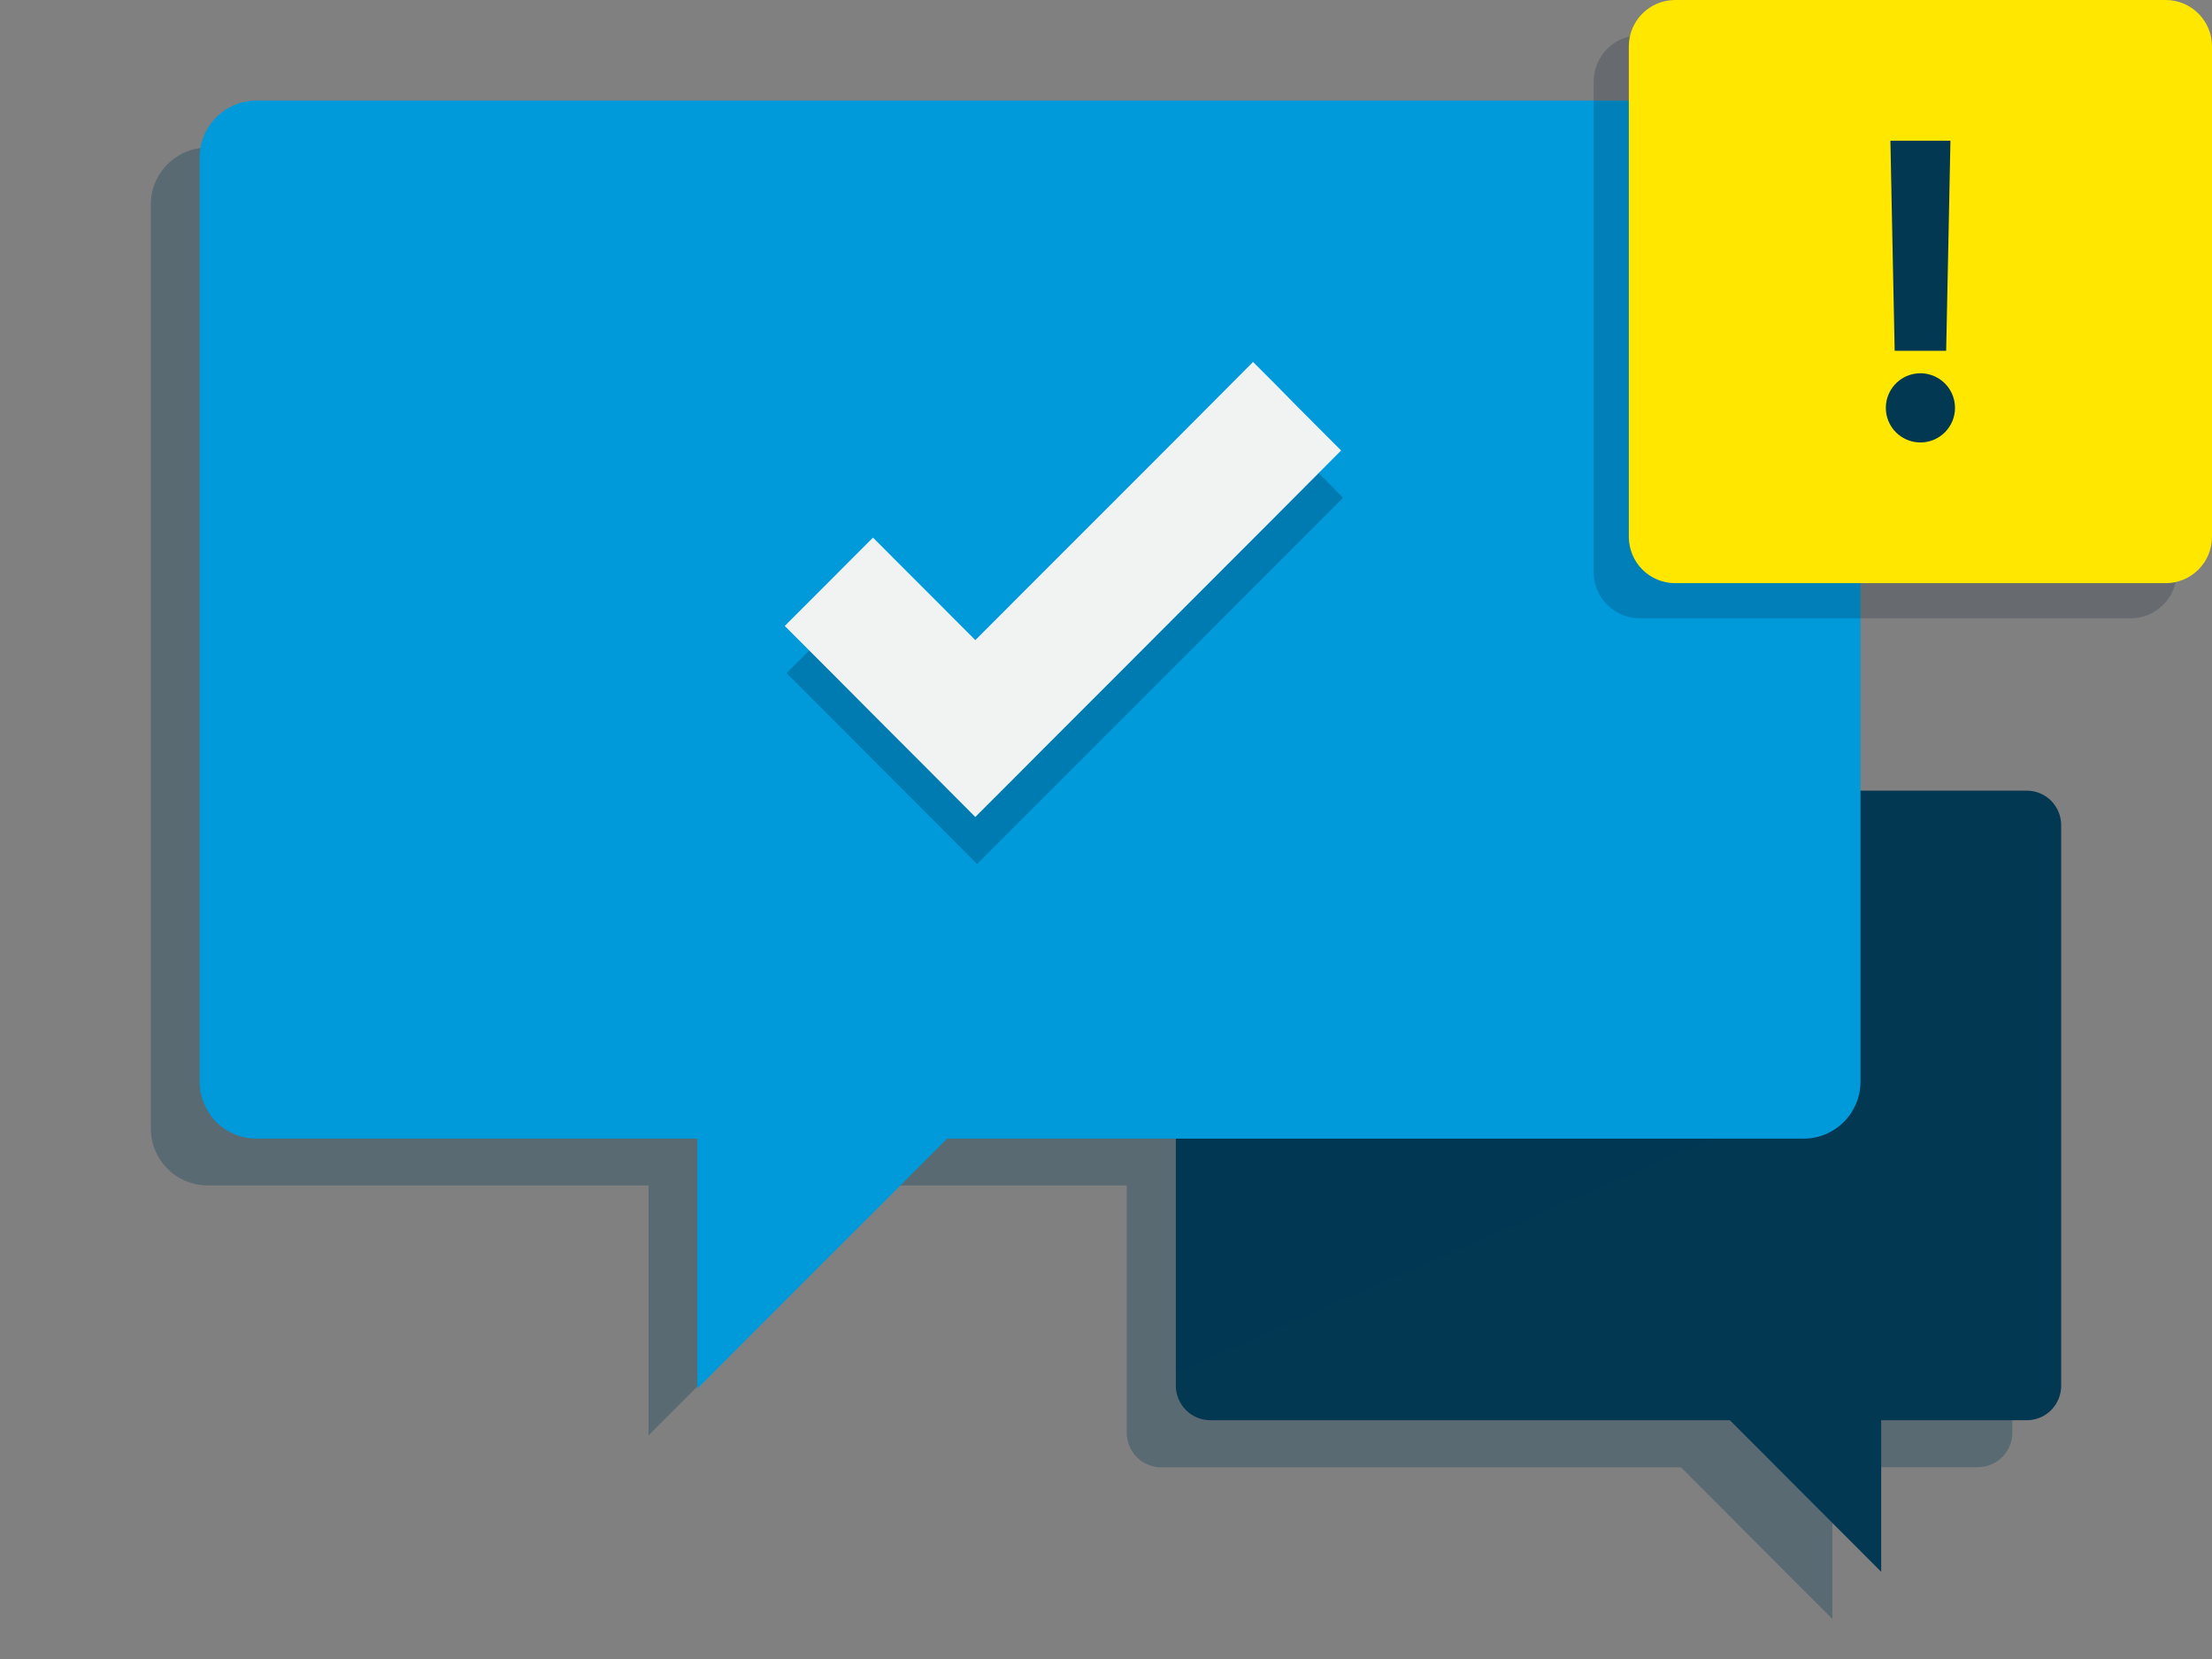 <?xml version="1.0" encoding="UTF-8"?>
<svg width="440px" height="330px" viewBox="0 0 440 330" version="1.1" xmlns="http://www.w3.org/2000/svg" xmlns:xlink="http://www.w3.org/1999/xlink">
    <rect x="0" y="0" width="440" height="330" fill="#808080" stroke="none"/>
    <title>Graphic elements / Icons / Rich icons / contact-notification</title>
    <g id="Graphic-elements-/-Icons-/-Rich-icons-/-contact-notification" stroke="none" stroke-width="1" fill="none" fill-rule="evenodd">
        <g id="Contact-(notification)" transform="translate(30, 0)" fill-rule="nonzero">
            <path d="M368.27,168.62 C367.644,167.993 366.904,167.491 366.09,167.14 C365.241,166.786 364.33,166.602 363.41,166.6 L330.36,166.6 L330.36,40.67 C330.36,37.67 329.17,34.793 327.05,32.67 C326.018,31.635 324.795,30.81 323.45,30.24 C322.056,29.645 320.556,29.34 319.04,29.34 L11.32,29.34 C6.771,29.358 2.669,32.083 0.89,36.27 C0.304,37.663 -2.63269422e-06,39.159 -2.63269422e-06,40.67 L-2.63269422e-06,224.48 C-2.63269422e-06,227.482 1.193,230.361 3.32,232.48 C4.348,233.519 5.572,234.345 6.92,234.91 C8.312,235.498 9.809,235.801 11.32,235.8 L99,235.8 L99,285.52 L111.41,273.09 L123.82,260.66 L136.23,248.23 L148.64,235.8 L194.13,235.8 L194.13,285 C194.127,285.917 194.311,286.826 194.67,287.67 C195.014,288.488 195.513,289.232 196.14,289.86 C196.763,290.488 197.504,290.987 198.32,291.33 C199.168,291.688 200.079,291.872 201,291.87 L304.37,291.87 L311.9,299.41 L319.42,306.95 L326.95,314.49 L334.48,322.03 L334.48,291.84 L363.41,291.84 C364.331,291.842 365.242,291.658 366.09,291.3 C366.906,290.957 367.647,290.458 368.27,289.83 C368.897,289.202 369.396,288.458 369.74,287.64 C370.099,286.796 370.28,285.887 370.28,284.97 L370.28,173.48 C370.287,171.658 369.567,169.909 368.28,168.62 L368.27,168.62 Z" id="Path" fill="#023852" opacity="0.3" style="mix-blend-mode: multiply;"></path>
            <path d="M210.76,157.27 L373.13,157.27 C374.952,157.263 376.701,157.983 377.99,159.27 C378.613,159.902 379.111,160.644 379.46,161.46 C379.819,162.308 380.003,163.219 380,164.14 L380,275.63 C380.003,276.551 379.819,277.462 379.46,278.31 C379.114,279.125 378.619,279.868 378,280.5 C376.711,281.787 374.962,282.507 373.14,282.5 L344.2,282.5 L344.2,312.66 L336.67,305.12 L329.14,297.58 L321.62,290.04 L314.09,282.5 L210.76,282.5 C209.843,282.503 208.934,282.319 208.09,281.96 C207.272,281.616 206.528,281.117 205.9,280.49 C205.277,279.858 204.779,279.116 204.43,278.3 C204.071,277.452 203.887,276.541 203.89,275.62 L203.89,164.15 C203.887,163.229 204.071,162.318 204.43,161.47 C204.779,160.654 205.277,159.912 205.9,159.28 C206.528,158.653 207.272,158.154 208.09,157.81 C208.934,157.451 209.843,157.267 210.76,157.27 L210.76,157.27 Z" id="Path" fill="#023852"></path>
            <polygon id="Path" fill="#023852" opacity="0.3" style="mix-blend-mode: multiply;" points="312.03 225.87 285.06 237.66 258.08 249.45 231.11 261.24 204.13 273.03 204.13 261.29 204.13 249.55 204.13 237.81 204.13 226.08 231.11 226.03 258.08 225.97 285.06 225.92"></polygon>
            <path d="M328.76,20 L21,20 C14.758,20.028 9.714,25.098 9.72,31.34 L9.72,215.15 C9.72,216.665 10.023,218.164 10.61,219.56 C11.166,220.907 11.977,222.133 13,223.17 C14.034,224.202 15.256,225.027 16.6,225.6 C17.992,226.188 19.489,226.491 21,226.49 L108.72,226.49 L108.72,276.21 L121.13,263.78 L133.54,251.35 L146,238.92 L158.41,226.49 L328.76,226.49 C330.275,226.489 331.774,226.187 333.17,225.6 C334.511,225.022 335.733,224.198 336.77,223.17 C337.801,222.133 338.622,220.907 339.19,219.56 C339.782,218.165 340.084,216.665 340.08,215.15 L340.08,31.34 C340.087,29.825 339.784,28.324 339.19,26.93 C337.43,22.727 333.317,19.994 328.76,20 Z" id="Path" fill="#0099DA"></path>
            <polygon id="Path" fill="#023852" opacity="0.3" style="mix-blend-mode: multiply;" points="181.91 154.29 177.52 158.68 173.14 163.07 168.75 167.46 164.36 171.86 154.89 162.37 145.41 152.88 135.94 143.39 126.46 133.9 130.85 129.51 135.23 125.11 139.62 120.72 144.01 116.33 149.1 121.42 154.19 126.52 159.27 131.62 164.36 136.71 178.18 122.88 192 109.05 205.8 95.22 219.61 81.38 224 85.78 228.39 90.17 232.77 94.56 237.16 99 223.35 112.84 209.53 126.67 195.72 140.5"></polygon>
            <polygon id="Path" fill="#F1F3F2" points="181.55 144.94 177.16 149.33 172.78 153.73 168.39 158.12 164 162.51 154.53 153 145.05 143.51 135.58 134 126.1 124.51 130.49 120.12 134.88 115.73 139.26 111.33 143.65 106.94 148.74 112.04 153.83 117.13 158.92 122.23 164.01 127.33 177.82 113.5 191.63 99.7 205.44 85.87 219.25 72 223.64 76.39 228 80.82 232.38 85.21 236.77 89.61 223 103.44 209.18 117.27 195.37 131.11"></polygon>
            <path d="M393.78,7 L296.22,7 C293.775,7 291.43,7.971 289.7,9.7 C287.971,11.43 287,13.775 287,16.22 L287,113.78 C287,118.872 291.128,123 296.22,123 L393.78,123 C396.225,123 398.57,122.029 400.3,120.3 C402.029,118.57 403,116.225 403,113.78 L403,16.22 C403,13.775 402.029,11.43 400.3,9.7 C398.57,7.971 396.225,7 393.78,7 L393.78,7 Z" id="Path" fill="#081935" opacity="0.2" style="mix-blend-mode: multiply;"></path>
            <path d="M400.78,0 L303.22,0 C298.128,0 294,4.128 294,9.22 L294,106.78 C294,109.225 294.971,111.57 296.7,113.3 C298.43,115.029 300.775,116 303.22,116 L400.78,116 C405.872,116 410,111.872 410,106.78 L410,9.22 C410,4.128 405.872,0 400.78,0 Z" id="Path" fill="#FFE700"></path>
            <polygon id="Path" fill="#023852" points="346.88 69.78 352 69.78 357.12 69.78 357.55 48.89 357.97 28 352 28 346.03 28 346.45 48.89"></polygon>
            <path d="M358.88,81.12 C358.875,77.837 356.551,75.014 353.329,74.38 C350.108,73.745 346.887,75.476 345.638,78.512 C344.388,81.548 345.458,85.044 348.193,86.861 C350.928,88.678 354.566,88.309 356.88,85.98 C358.165,84.69 358.885,82.941 358.88,81.12 Z" id="Path" fill="#023852"></path>
        </g>
    </g>
</svg>